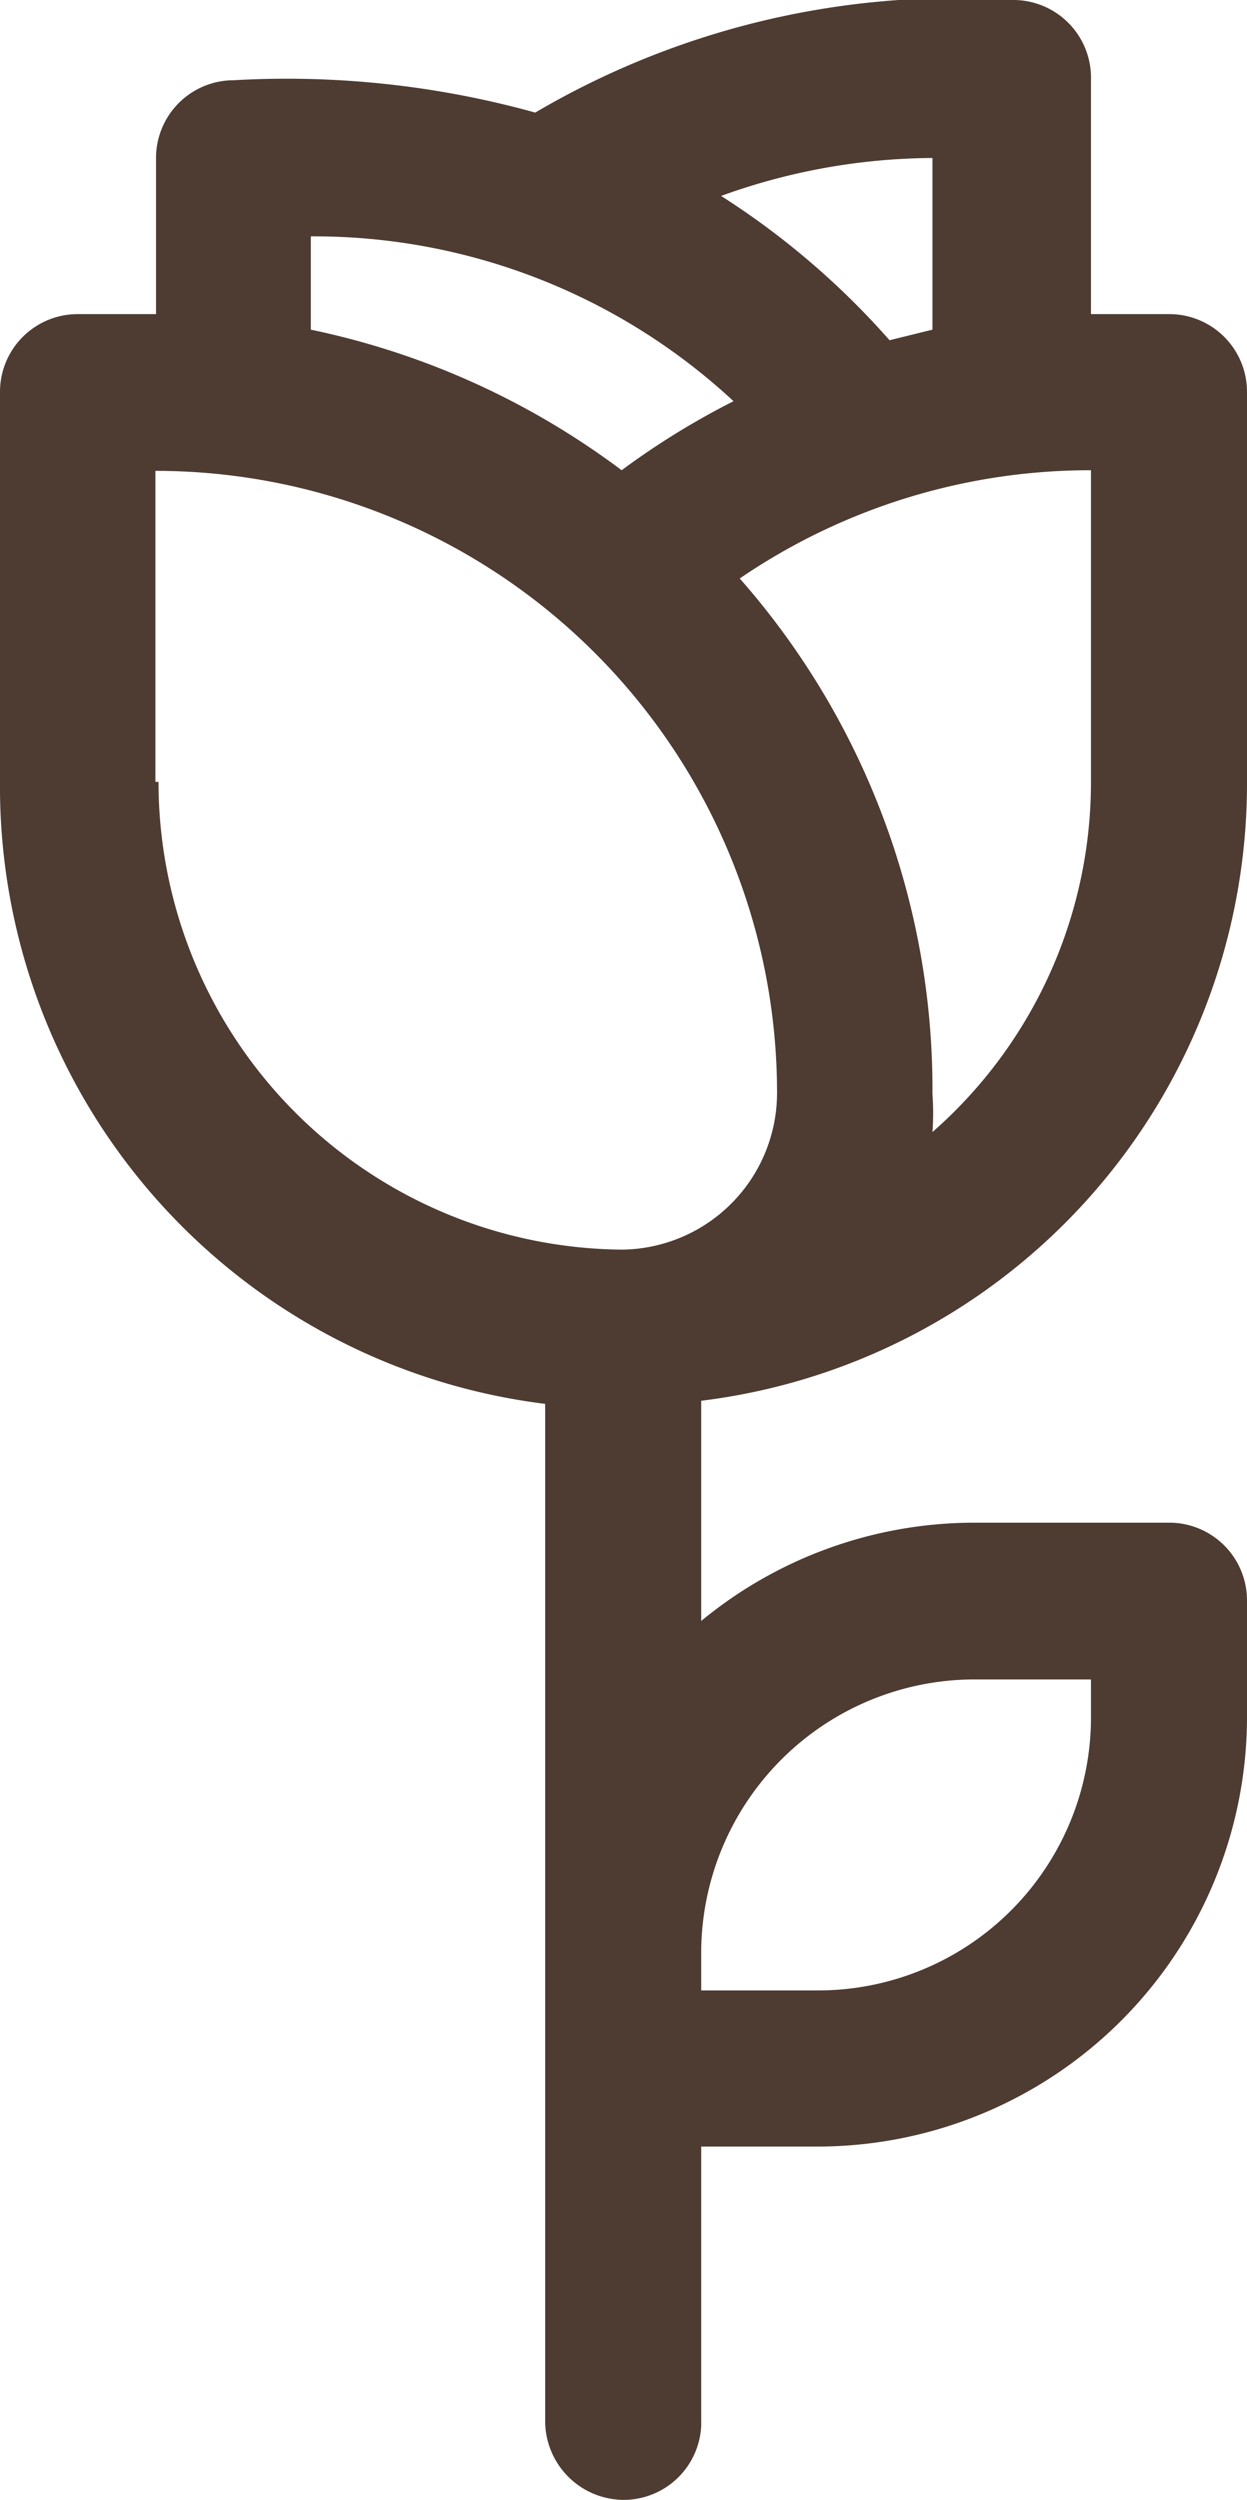 <svg xmlns="http://www.w3.org/2000/svg" viewBox="0 0 20.06 40.19"><defs><style>.cls-1{fill:#4e3b31;}</style></defs><g id="Livello_2" data-name="Livello 2"><g id="Livello_1-2" data-name="Livello 1"><path id="Tracciato_190" data-name="Tracciato 190" class="cls-1" d="M20.06,12.57V6.31A1.25,1.25,0,0,0,18.8,5.05H17.55V1.29A1.25,1.25,0,0,0,16.3,0h0A13.36,13.36,0,0,0,8.61,1.81a14.94,14.94,0,0,0-4.85-.52A1.25,1.25,0,0,0,2.51,2.54V5.05H1.25A1.25,1.25,0,0,0,0,6.31v6.26a10,10,0,0,0,8.77,10V38.9A1.27,1.27,0,0,0,10,40.19,1.25,1.25,0,0,0,11.28,39V34.51h1.88a6.91,6.91,0,0,0,6.9-6.89V25.74a1.25,1.25,0,0,0-1.26-1.26H15.67a6.91,6.91,0,0,0-4.39,1.58V22.52a10,10,0,0,0,8.78-9.95Zm-2.51,0A7.48,7.48,0,0,1,15,18.2a4.17,4.17,0,0,0,0-.61A12.42,12.42,0,0,0,11.9,9.3a10,10,0,0,1,5.65-1.74ZM15,2.54V5.3l-.69.17A12.73,12.73,0,0,0,11.6,3.15,10.1,10.1,0,0,1,15,2.54ZM5,3.8A9.92,9.92,0,0,1,11.8,6.45,12.5,12.5,0,0,0,10,7.56,12.62,12.62,0,0,0,5,5.3Zm-2.5,8.77v-5a10,10,0,0,1,10,10A2.52,2.52,0,0,1,10,20.09H10a7.52,7.52,0,0,1-7.45-7.52ZM15.67,27h1.88v.63A4.39,4.39,0,0,1,13.16,32H11.28v-.62A4.4,4.4,0,0,1,15.67,27Z"/></g></g></svg>